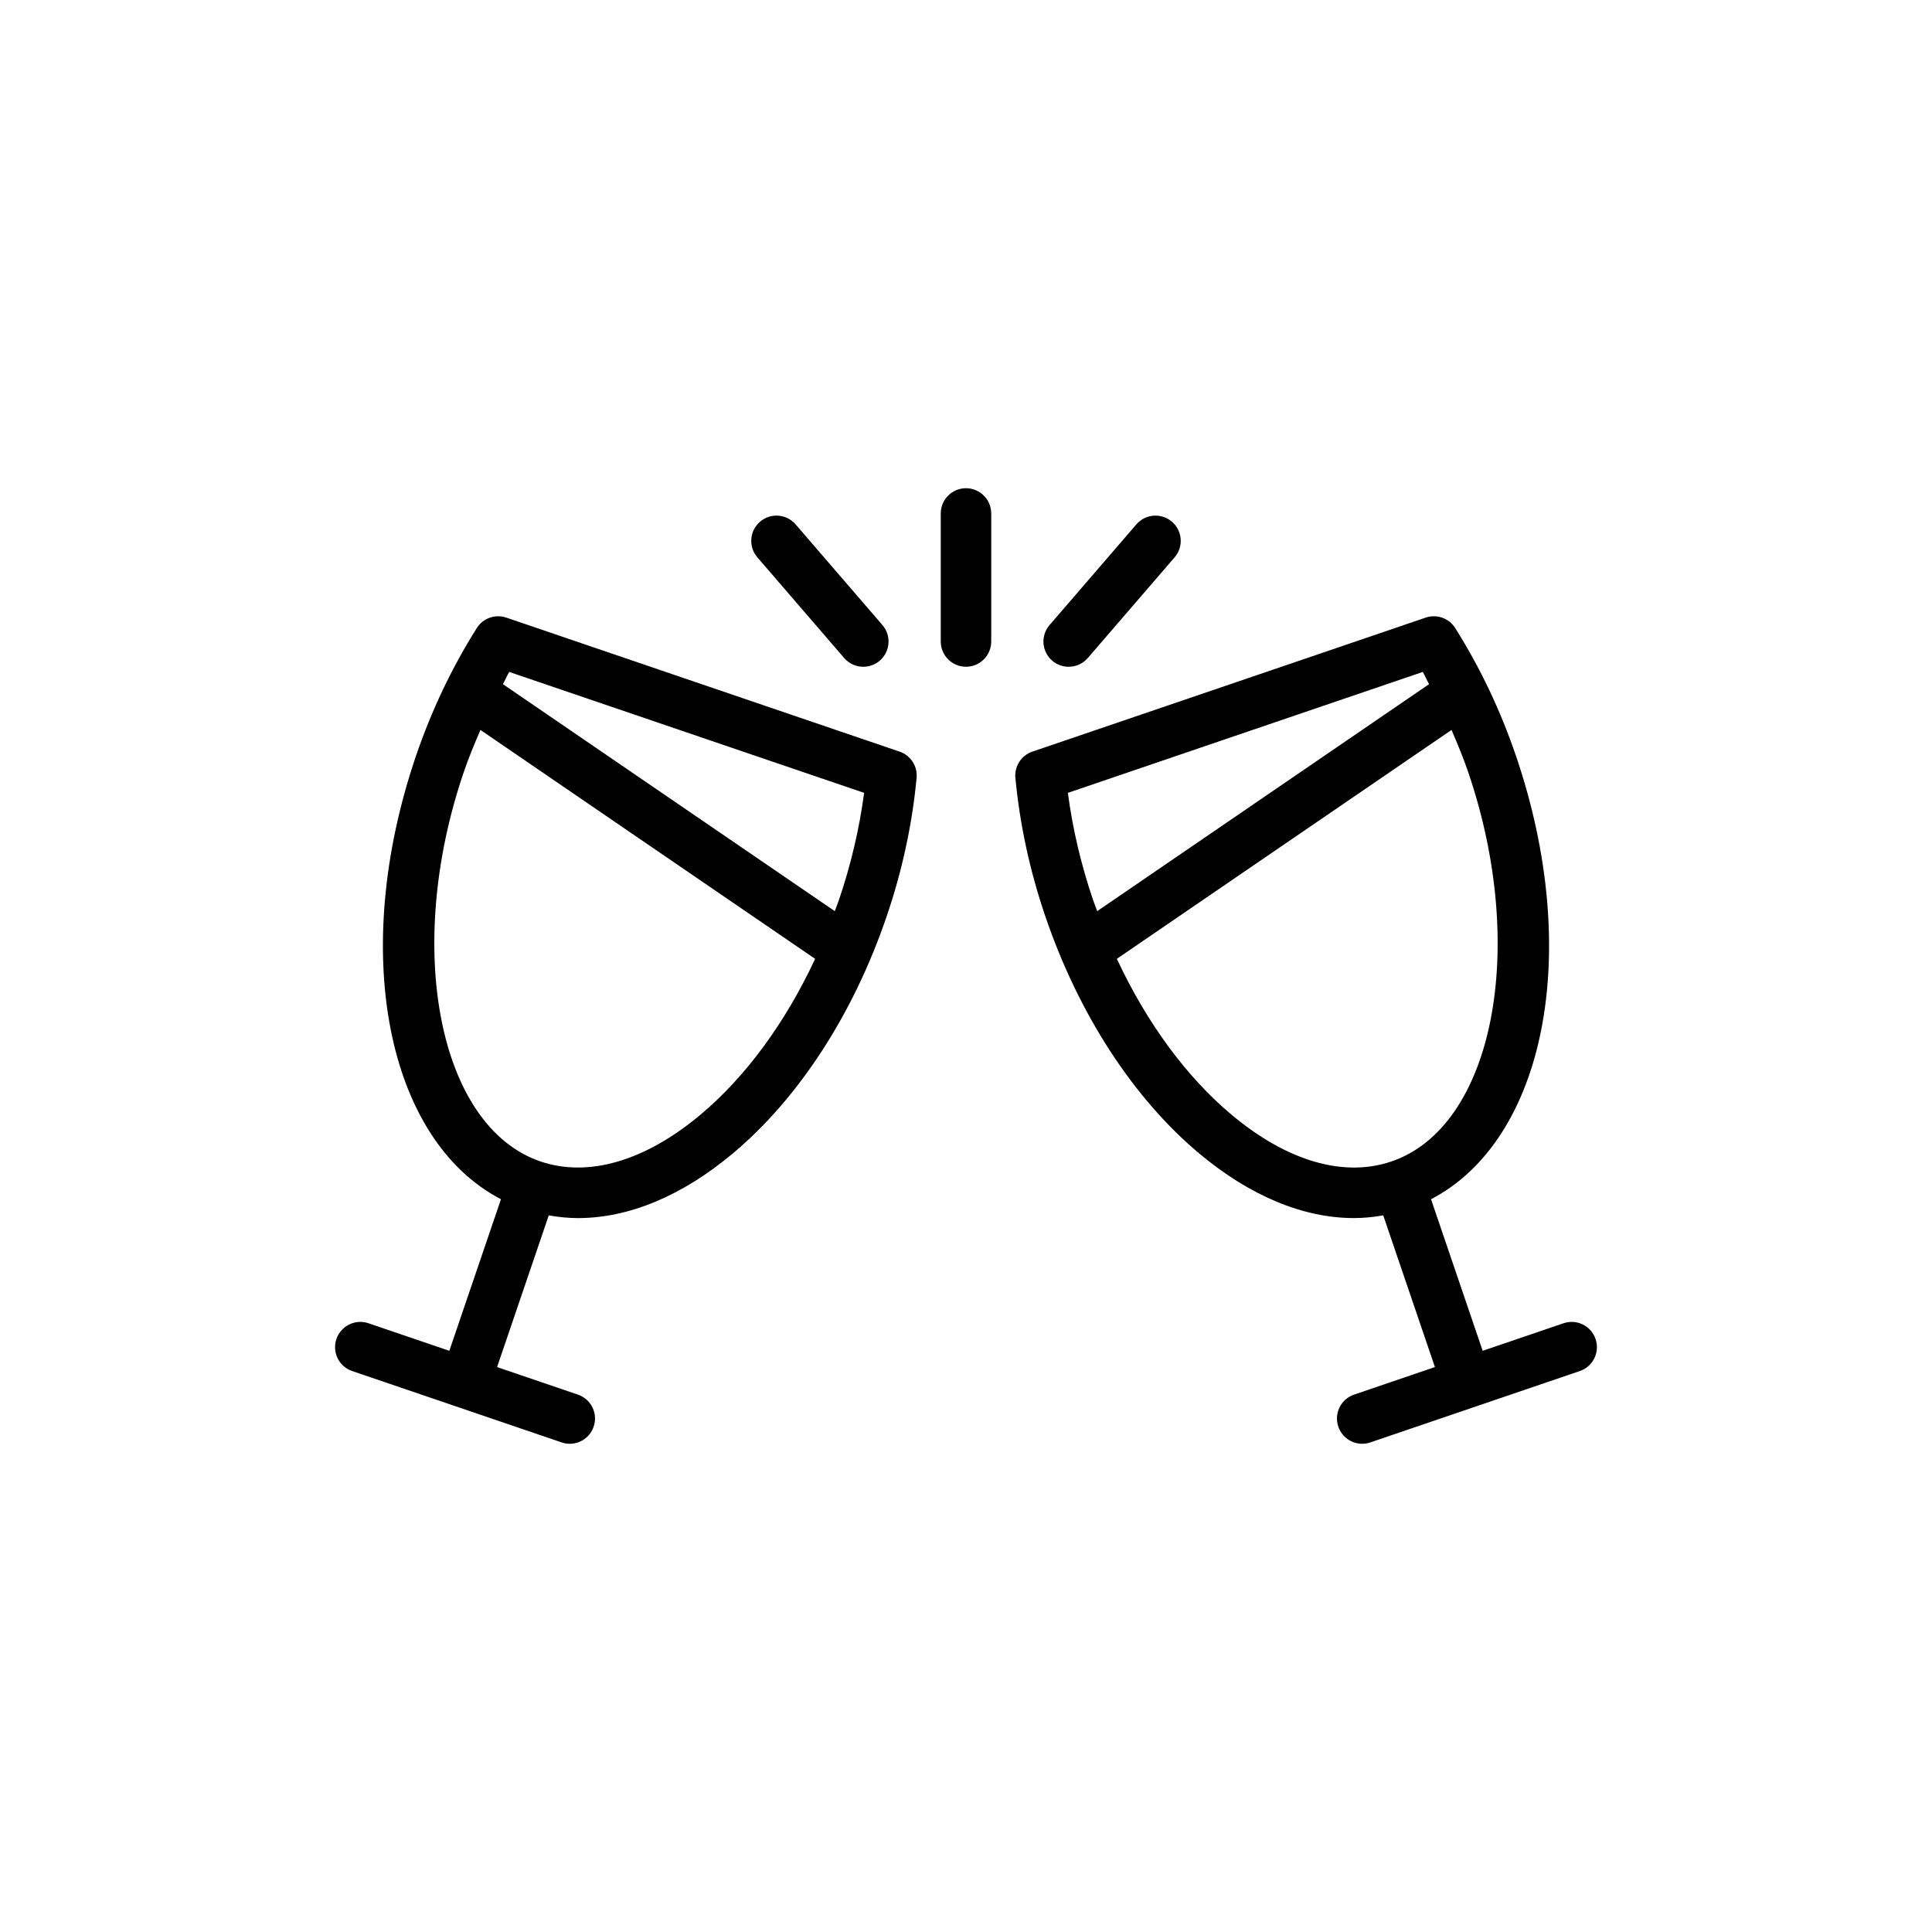 <?xml version="1.0" encoding="UTF-8"?>
<!-- Uploaded to: SVG Repo, www.svgrepo.com, Generator: SVG Repo Mixer Tools -->
<svg fill="#000000" width="800px" height="800px" version="1.1" viewBox="144 144 512 512" xmlns="http://www.w3.org/2000/svg">
 <g>
  <path d="m502.84 513.59c-3.5 1.191-5.367 4.992-4.172 8.488 0.945 2.781 3.547 4.535 6.328 4.535 0.711 0 1.445-0.117 2.156-0.359l55.516-18.914c3.5-1.191 5.367-4.992 4.172-8.488-1.188-3.496-4.988-5.367-8.484-4.176l-21.434 7.301-13.684-40.168c30.23-15.75 40.254-65.422 22.523-117.46-4.09-12.02-9.512-23.43-16.121-33.91-1.645-2.621-4.898-3.762-7.812-2.766l-104.24 35.516c-2.934 1-4.793 3.879-4.5 6.961 1.164 12.312 3.828 24.664 7.938 36.695 8.805 25.855 23.273 48.156 40.738 62.801 13.488 11.309 27.641 17.156 41.035 17.156 2.625 0 5.215-0.266 7.773-0.719l13.695 40.203zm18.207-191.52c0.605 1.047 1.086 2.18 1.668 3.242l-87.941 60.145c-0.355-0.98-0.754-1.93-1.09-2.922-3.18-9.344-5.43-18.879-6.688-28.418zm-50.688 117.33c-12.047-10.102-22.52-24.457-30.383-41.301l88.691-60.656c1.59 3.68 3.137 7.391 4.438 11.219 15.918 46.719 6.606 93.949-20.34 103.13-12.676 4.328-27.738-0.082-42.406-12.391z"/>
  <path d="m237.33 507.34 55.512 18.914c0.711 0.242 1.445 0.359 2.156 0.359 2.781 0 5.383-1.754 6.328-4.531 1.195-3.496-0.672-7.301-4.172-8.492l-21.422-7.301 13.695-40.203c2.559 0.453 5.148 0.719 7.773 0.719 13.395 0 27.551-5.844 41.035-17.156 17.465-14.645 31.934-36.945 40.738-62.797 4.109-12.039 6.773-24.387 7.938-36.699 0.293-3.082-1.566-5.965-4.5-6.961l-104.24-35.52c-2.914-0.992-6.164 0.145-7.812 2.766-6.602 10.473-12.031 21.883-16.125 33.91-17.727 52.035-7.703 101.71 22.527 117.46l-13.684 40.168-21.434-7.301c-3.488-1.188-7.297 0.684-8.484 4.172-1.199 3.504 0.668 7.305 4.172 8.496zm41.617-185.27 94.055 32.047c-1.262 9.539-3.508 19.074-6.688 28.422-0.336 0.992-0.734 1.941-1.09 2.918l-87.941-60.145c0.578-1.066 1.059-2.195 1.664-3.242zm-12.062 26.594c1.305-3.832 2.848-7.539 4.441-11.219l88.695 60.66c-7.859 16.844-18.336 31.195-30.383 41.301-14.676 12.305-29.742 16.699-42.41 12.391-26.941-9.188-36.254-56.414-20.344-103.13z"/>
  <path d="m393.31 280.07v33.938c0 3.695 2.992 6.688 6.688 6.688 3.695 0 6.688-2.996 6.688-6.688v-33.938c0-3.691-2.992-6.688-6.688-6.688-3.695 0-6.688 2.992-6.688 6.688z"/>
  <path d="m432.28 318.38 23.004-26.68c2.41-2.797 2.098-7.019-0.699-9.43-2.801-2.418-7.023-2.102-9.438 0.699l-23.004 26.68c-2.41 2.797-2.098 7.019 0.699 9.43 1.266 1.09 2.82 1.625 4.367 1.625 1.875-0.004 3.742-0.789 5.07-2.324z"/>
  <path d="m345.41 282.27c-2.797 2.414-3.109 6.637-0.699 9.43l23.004 26.68c1.324 1.535 3.195 2.32 5.07 2.32 1.547 0 3.102-0.531 4.367-1.625 2.797-2.414 3.109-6.637 0.699-9.43l-23.004-26.68c-2.422-2.801-6.641-3.113-9.438-0.695z"/>
 </g>
</svg>